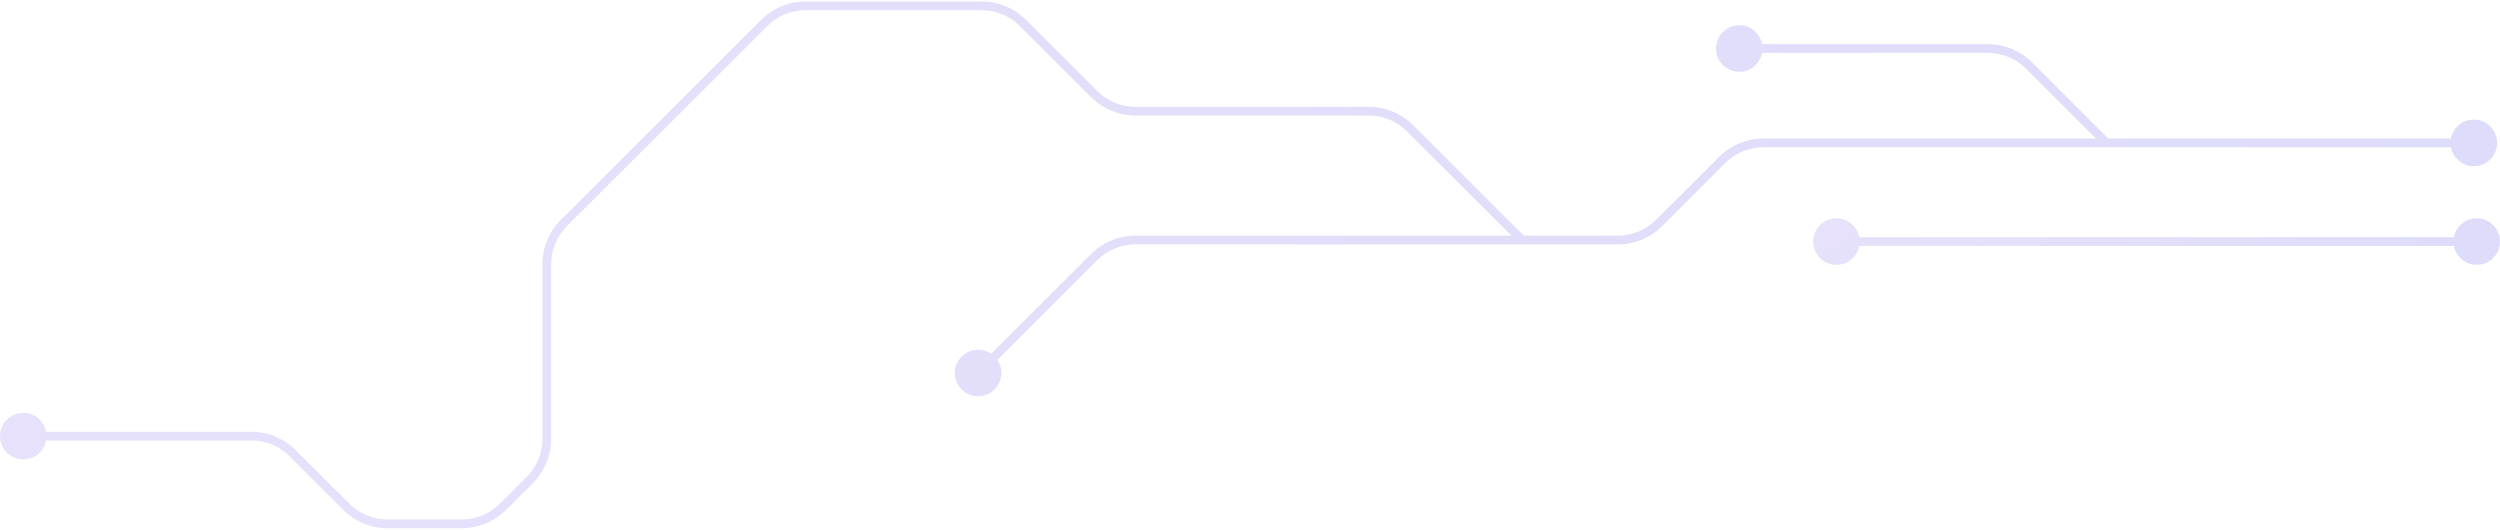 <?xml version="1.0" encoding="UTF-8"?> <svg xmlns="http://www.w3.org/2000/svg" width="859" height="182" viewBox="0 0 859 182" fill="none"><path opacity="0.2" d="M623 83C623 87.418 626.582 91 631 91C635.418 91 639 87.418 639 83C639 78.582 635.418 75 631 75C626.582 75 623 78.582 623 83ZM843 83C843 87.418 846.582 91 851 91C855.418 91 859 87.418 859 83C859 78.582 855.418 75 851 75C846.582 75 843 78.582 843 83ZM631 84.5H851V81.5H631V84.5Z" fill="url(#paint0_linear_211_439)"></path><path opacity="0.2" d="M328.072 128.163C328.072 132.581 331.653 136.163 336.072 136.163C340.49 136.163 344.072 132.581 344.072 128.163C344.072 123.745 340.49 120.163 336.072 120.163C331.653 120.163 328.072 123.745 328.072 128.163ZM842 49.091C842 53.51 845.582 57.091 850 57.091C854.418 57.091 858 53.51 858 49.091C858 44.673 854.418 41.091 850 41.091C845.582 41.091 842 44.673 842 49.091ZM589.612 16.672C589.612 21.091 593.194 24.672 597.612 24.672C602.031 24.672 605.612 21.091 605.612 16.672C605.612 12.254 602.031 8.672 597.612 8.672C593.194 8.672 589.612 12.254 589.612 16.672ZM0 149.864C0 154.283 3.582 157.864 8 157.864C12.418 157.864 16 154.283 16 149.864C16 145.446 12.418 141.864 8 141.864C3.582 141.864 0 145.446 0 149.864ZM484.466 44.044L483.407 45.105L484.466 44.044ZM100.538 155.711L99.478 156.772L100.538 155.711ZM262.633 7.846L263.693 8.908L262.633 7.846ZM351.434 7.846L350.374 8.908L351.434 7.846ZM375.979 32.351L377.039 31.29L375.979 32.351ZM119.011 174.154L120.071 173.092L119.011 174.154ZM591.757 54.938L592.816 55.999L591.757 54.938ZM172.791 174.154L171.731 173.092L172.791 174.154ZM570.028 76.63L568.969 75.569L570.028 76.63ZM697.19 22.519L696.13 23.58L697.19 22.519ZM375.979 88.323L374.919 87.261L375.979 88.323ZM337.131 129.225L377.039 89.384L374.919 87.261L335.012 127.102L337.131 129.225ZM571.088 77.692L592.816 55.999L590.697 53.876L568.969 75.569L571.088 77.692ZM605.887 50.591H723.806V47.591H605.887V50.591ZM723.806 50.591H850V47.591H723.806V50.591ZM724.866 48.03L698.25 21.457L696.13 23.58L722.746 50.153L724.866 48.03ZM683.06 15.172H597.612V18.172H683.06V15.172ZM377.039 31.29L352.494 6.785L350.374 8.908L374.919 33.413L377.039 31.29ZM337.303 0.5H276.763V3.5H337.303V0.5ZM261.573 6.785L192.69 75.555L194.81 77.678L263.693 8.908L261.573 6.785ZM186.38 90.77V150.795H189.38V90.77H186.38ZM180.951 163.887L171.731 173.092L173.851 175.215L183.071 166.01L180.951 163.887ZM158.66 178.5H133.142V181.5H158.66V178.5ZM120.071 173.092L101.598 154.649L99.478 156.772L117.952 175.215L120.071 173.092ZM86.407 148.364H8V151.364H86.407V148.364ZM390.11 39.697H470.336V36.697H390.11V39.697ZM390.109 83.977H522.962V80.977H390.109V83.977ZM522.962 83.977H555.898V80.977H522.962V83.977ZM483.407 45.105L521.902 83.538L524.022 81.415L485.526 42.982L483.407 45.105ZM470.336 39.697C475.237 39.697 479.938 41.642 483.407 45.105L485.526 42.982C481.495 38.958 476.032 36.697 470.336 36.697V39.697ZM101.598 154.649C97.567 150.625 92.103 148.364 86.407 148.364V151.364C91.309 151.364 96.01 153.309 99.478 156.772L101.598 154.649ZM192.69 75.555C188.65 79.588 186.38 85.062 186.38 90.77H189.38C189.38 85.859 191.334 81.148 194.81 77.678L192.69 75.555ZM276.763 0.5C271.067 0.5 265.604 2.76 261.573 6.785L263.693 8.908C267.161 5.445 271.862 3.5 276.763 3.5V0.5ZM352.494 6.785C348.463 2.76 343 0.5 337.303 0.5V3.5C342.205 3.5 346.906 5.445 350.374 8.908L352.494 6.785ZM374.919 33.413C378.95 37.437 384.414 39.697 390.11 39.697V36.697C385.208 36.697 380.507 34.753 377.039 31.29L374.919 33.413ZM133.142 178.5C128.241 178.5 123.54 176.555 120.071 173.092L117.952 175.215C121.983 179.24 127.446 181.5 133.142 181.5V178.5ZM592.816 55.999C596.285 52.536 600.986 50.591 605.887 50.591V47.591C600.191 47.591 594.728 49.852 590.697 53.876L592.816 55.999ZM171.731 173.092C168.262 176.555 163.561 178.5 158.66 178.5V181.5C164.356 181.5 169.82 179.24 173.851 175.215L171.731 173.092ZM568.969 75.569C565.5 79.031 560.799 80.977 555.898 80.977V83.977C561.594 83.977 567.057 81.716 571.088 77.692L568.969 75.569ZM698.25 21.457C694.219 17.433 688.756 15.172 683.06 15.172V18.172C687.961 18.172 692.662 20.117 696.13 23.58L698.25 21.457ZM186.38 150.795C186.38 155.707 184.427 160.417 180.951 163.887L183.071 166.01C187.11 161.977 189.38 156.503 189.38 150.795H186.38ZM377.039 89.384C380.507 85.921 385.208 83.977 390.109 83.977V80.977C384.414 80.977 378.95 83.237 374.919 87.261L377.039 89.384Z" fill="url(#paint1_linear_211_439)"></path><defs><linearGradient id="paint0_linear_211_439" x1="631" y1="83.5" x2="690.816" y2="186.386" gradientUnits="userSpaceOnUse"><stop stop-color="#856AEB"></stop><stop offset="1" stop-color="#524EE6"></stop></linearGradient><linearGradient id="paint1_linear_211_439" x1="8" y1="91" x2="913.001" y2="124.47" gradientUnits="userSpaceOnUse"><stop stop-color="#856AEB"></stop><stop offset="1" stop-color="#524EE6"></stop></linearGradient></defs></svg> 
